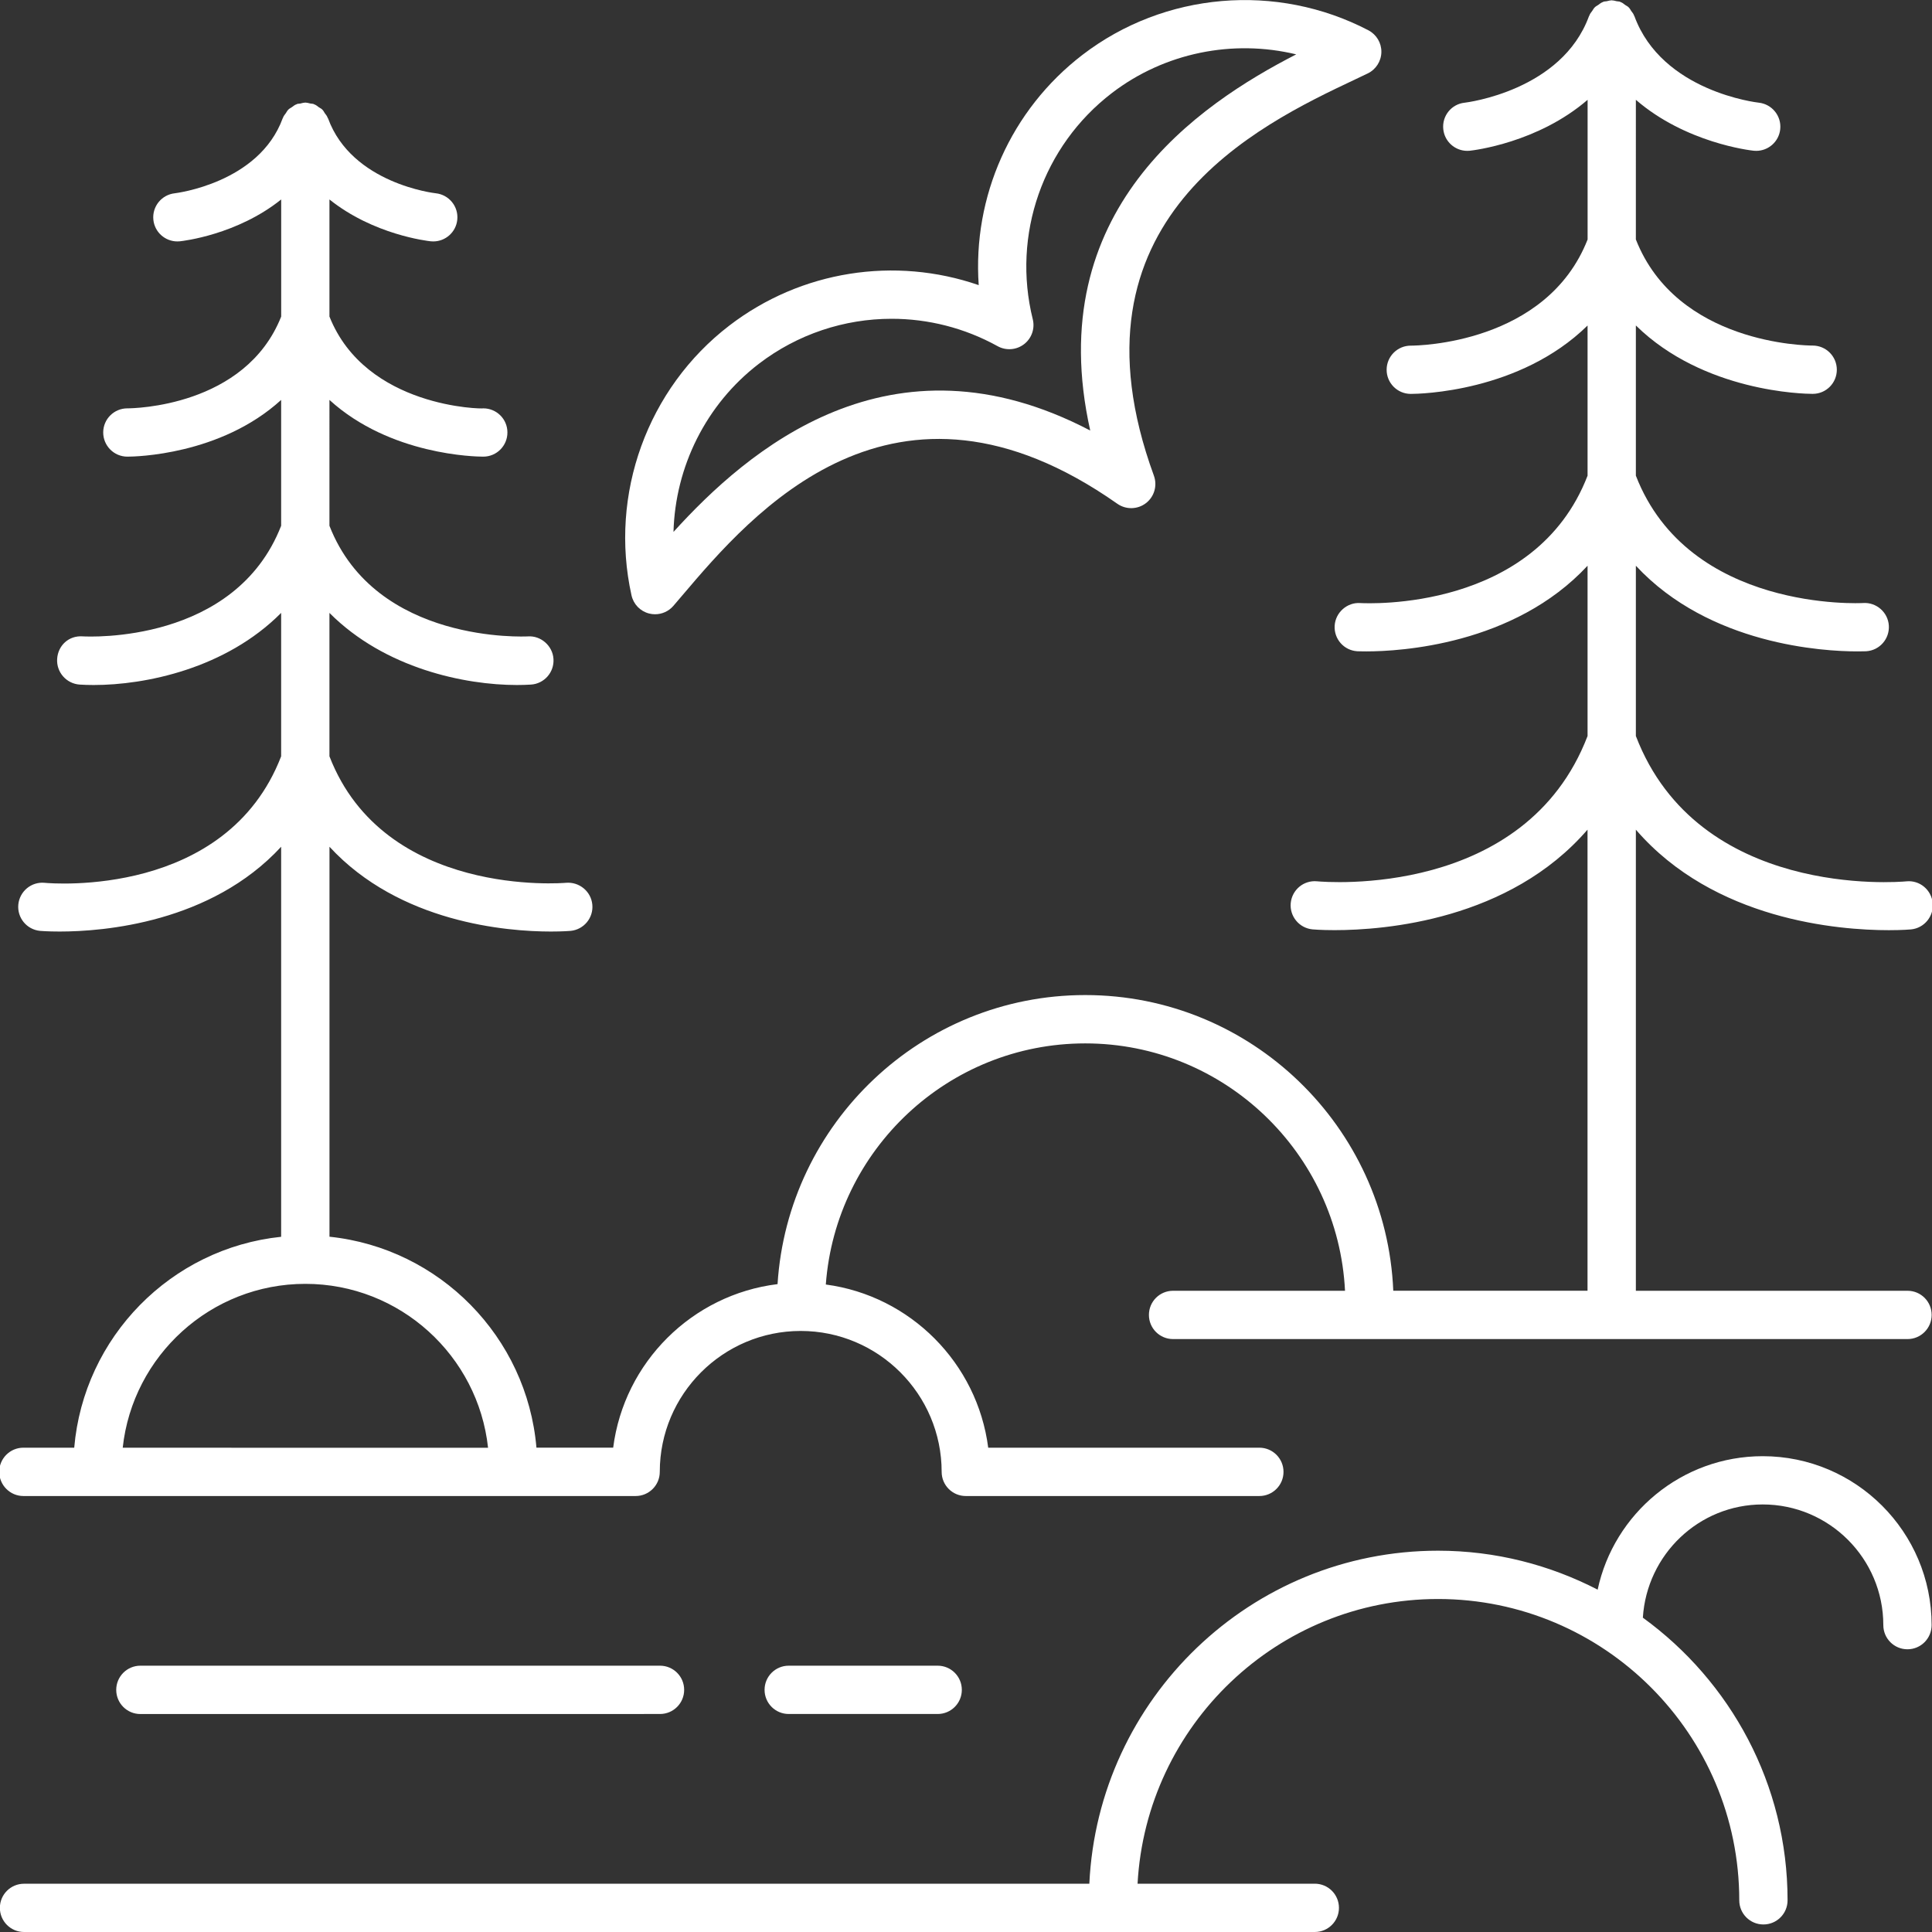 <?xml version="1.0" encoding="utf-8"?>
<!-- Generator: Adobe Illustrator 15.0.2, SVG Export Plug-In . SVG Version: 6.00 Build 0)  -->
<!DOCTYPE svg PUBLIC "-//W3C//DTD SVG 1.1//EN" "http://www.w3.org/Graphics/SVG/1.1/DTD/svg11.dtd">
<svg version="1.1" id="Livello_1" xmlns="http://www.w3.org/2000/svg" xmlns:xlink="http://www.w3.org/1999/xlink" x="0px" y="0px"
	 width="50px" height="50px" viewBox="0 0 50 50" enable-background="new 0 0 50 50" xml:space="preserve">
<rect x="0" y="0" width="50" height="50" fill="#333333" stroke="none"/>
<g>
	<path fill="#FFFFFF" d="M-0.003,49.375C-0.003,49.72,0.276,50,0.622,50h33.405c0.345,0,0.625-0.28,0.625-0.625
		s-0.279-0.625-0.625-0.625H29.44c0.225-4.1,3.621-7.368,7.775-7.368c4.3,0,7.797,3.498,7.797,7.798
		c0,0.345,0.279,0.625,0.625,0.625s0.625-0.28,0.625-0.625c0-3.008-1.48-5.67-3.745-7.315c0.102-1.631,1.447-2.93,3.102-2.93
		c1.721,0,3.121,1.401,3.121,3.122c0,0.346,0.279,0.626,0.625,0.626s0.625-0.28,0.625-0.626c0-2.41-1.96-4.371-4.371-4.371
		c-2.096,0-3.85,1.483-4.272,3.454c-1.24-0.64-2.642-1.008-4.13-1.008c-4.844,0-8.799,3.83-9.025,8.618l-27.57,0.001
		C0.276,48.751-0.003,49.03-0.003,49.375L-0.003,49.375z"/>
	<path fill="#FFFFFF" d="M0.607,38.717H16.45c0.345,0,0.625-0.28,0.625-0.625c0-2.012,1.636-3.647,3.647-3.647
		c2.011,0,3.648,1.636,3.648,3.647c0,0.345,0.279,0.625,0.625,0.625h7.596c0.346,0,0.626-0.28,0.626-0.625
		c0-0.346-0.28-0.626-0.626-0.626l-7.016,0.001c-0.282-2.192-2.015-3.933-4.203-4.224c0.257-3.483,3.167-6.24,6.714-6.24
		c3.603,0,6.545,2.843,6.723,6.402h-4.45c-0.346,0-0.625,0.279-0.625,0.625s0.279,0.625,0.625,0.625h19.007
		c0.345,0,0.625-0.28,0.625-0.625c0-0.346-0.279-0.625-0.625-0.625h-7.03V21.472c2.023,2.343,5.246,2.601,6.547,2.601
		c0.351,0,0.562-0.019,0.573-0.02c0.343-0.033,0.594-0.338,0.562-0.681c-0.033-0.343-0.336-0.598-0.681-0.563
		c-0.222,0.021-5.387,0.446-7.001-3.761v-4.407c1.907,2.054,4.868,2.217,5.725,2.217c0.146,0,0.231-0.004,0.238-0.004
		c0.344-0.022,0.605-0.319,0.584-0.664c-0.021-0.344-0.323-0.606-0.663-0.584c-0.043,0.003-4.514,0.24-5.884-3.296V8.423
		c1.756,1.724,4.353,1.77,4.571,1.77h0.009c0.345-0.001,0.622-0.282,0.621-0.627c-0.002-0.345-0.281-0.623-0.626-0.623H46.91h-0.002
		c-0.162,0-3.509-0.04-4.572-2.746V2.583c1.289,1.114,2.953,1.308,3.05,1.318c0.022,0.002,0.044,0.003,0.065,0.003
		c0.316,0,0.588-0.239,0.621-0.56c0.036-0.343-0.213-0.65-0.557-0.687c-0.025-0.002-2.501-0.282-3.217-2.24
		c-0.002-0.005-0.006-0.008-0.009-0.014c-0.003-0.008-0.005-0.017-0.009-0.024c-0.016-0.036-0.043-0.064-0.065-0.096
		c-0.019-0.028-0.033-0.06-0.057-0.084c-0.005-0.005-0.01-0.009-0.015-0.015c-0.024-0.023-0.056-0.037-0.084-0.056
		C42.028,0.106,42,0.079,41.964,0.063c-0.008-0.004-0.017-0.006-0.025-0.01c-0.005-0.002-0.008-0.006-0.013-0.008
		c-0.028-0.01-0.057-0.007-0.086-0.013c-0.038-0.008-0.074-0.021-0.113-0.021c-0.006-0.001-0.01-0.004-0.016-0.004
		c-0.005,0-0.01,0.003-0.015,0.003c-0.04,0.001-0.077,0.014-0.115,0.022c-0.028,0.006-0.057,0.003-0.085,0.013
		c-0.005,0.002-0.008,0.006-0.013,0.008c-0.008,0.003-0.017,0.006-0.025,0.01c-0.035,0.016-0.063,0.042-0.096,0.065
		c-0.028,0.019-0.06,0.033-0.084,0.057c-0.005,0.005-0.01,0.01-0.015,0.015c-0.023,0.024-0.037,0.056-0.057,0.083
		c-0.022,0.032-0.049,0.061-0.065,0.097c-0.003,0.008-0.006,0.016-0.009,0.024c-0.002,0.005-0.007,0.008-0.009,0.014
		c-0.706,1.932-3.165,2.234-3.218,2.24C37.564,2.693,37.315,3,37.352,3.344c0.033,0.321,0.305,0.56,0.62,0.56
		c0.021,0,0.043-0.001,0.065-0.003c0.097-0.01,1.761-0.205,3.05-1.318v3.615c-1.062,2.707-4.41,2.747-4.572,2.747h-0.001h-0.003
		c-0.344,0-0.623,0.277-0.625,0.621c-0.002,0.345,0.276,0.626,0.621,0.628h0.009c0.219,0,2.815-0.046,4.57-1.77v3.887
		c-1.36,3.52-5.696,3.305-5.883,3.296c-0.336-0.024-0.641,0.241-0.662,0.585c-0.021,0.344,0.239,0.64,0.583,0.662
		c0.007,0,0.092,0.004,0.239,0.004c0.855,0,3.816-0.163,5.723-2.217v4.407c-1.613,4.208-6.779,3.781-7,3.76
		c-0.347-0.033-0.648,0.22-0.682,0.563c-0.032,0.343,0.219,0.647,0.562,0.681c0.011,0.001,0.222,0.02,0.572,0.02
		c1.302,0,4.523-0.258,6.547-2.601v11.933h-5.027c-0.179-4.249-3.681-7.652-7.972-7.652c-4.233,0-7.699,3.313-7.963,7.481
		c-2.212,0.271-3.971,2.023-4.254,4.232h-1.986c-0.245-2.865-2.506-5.162-5.356-5.459l0-10.092c1.816,1.969,4.593,2.194,5.73,2.194
		c0.312,0,0.5-0.016,0.51-0.017c0.344-0.033,0.596-0.339,0.562-0.682c-0.033-0.344-0.343-0.592-0.682-0.562
		c-0.05,0.004-4.698,0.403-6.121-3.274v-3.711c1.437,1.443,3.515,1.866,4.851,1.866c0.128,0,0.25-0.004,0.363-0.011
		c0.344-0.021,0.606-0.318,0.584-0.663c-0.021-0.345-0.331-0.609-0.664-0.584c-0.04,0.001-3.935,0.208-5.134-2.863V10.35
		c1.571,1.432,3.787,1.468,3.977,1.468h0.008c0.345-0.002,0.623-0.284,0.621-0.629c-0.001-0.344-0.281-0.621-0.625-0.621h-0.003
		c0.013,0.018-3.035-0.003-3.978-2.376v-3.03c1.14,0.914,2.538,1.074,2.622,1.083c0.022,0.002,0.044,0.003,0.065,0.003
		c0.316,0,0.588-0.239,0.621-0.56c0.036-0.343-0.214-0.65-0.557-0.686C11.257,5,9.108,4.757,8.49,3.064
		C8.488,3.06,8.483,3.056,8.481,3.052c-0.003-0.008-0.006-0.017-0.01-0.025C8.456,2.991,8.429,2.962,8.406,2.93
		C8.387,2.901,8.373,2.87,8.35,2.846c-0.005-0.005-0.01-0.01-0.015-0.015C8.312,2.808,8.279,2.794,8.251,2.775
		C8.219,2.752,8.191,2.726,8.155,2.71C8.147,2.706,8.138,2.704,8.13,2.7C8.125,2.698,8.122,2.694,8.117,2.692
		C8.089,2.682,8.06,2.686,8.031,2.679C7.993,2.671,7.957,2.658,7.917,2.657c-0.005,0-0.01-0.003-0.015-0.003
		c-0.005,0-0.009,0.003-0.014,0.003C7.847,2.658,7.81,2.671,7.771,2.68C7.743,2.686,7.714,2.682,7.687,2.692
		C7.682,2.694,7.679,2.698,7.674,2.7C7.666,2.704,7.658,2.706,7.649,2.709C7.613,2.726,7.584,2.753,7.551,2.775
		c-0.028,0.02-0.059,0.033-0.083,0.056C7.463,2.836,7.459,2.84,7.454,2.846C7.43,2.87,7.417,2.902,7.397,2.93
		C7.375,2.962,7.348,2.991,7.332,3.026C7.329,3.035,7.326,3.042,7.323,3.051C7.321,3.056,7.316,3.059,7.315,3.064
		c-0.614,1.678-2.77,1.935-2.791,1.938c-0.342,0.037-0.59,0.343-0.555,0.686c0.033,0.321,0.305,0.56,0.621,0.56
		c0.021,0,0.043-0.001,0.065-0.003c0.083-0.009,1.482-0.169,2.622-1.083v3.031c-0.929,2.342-3.846,2.375-3.979,2.375H3.296
		c-0.344,0-0.623,0.277-0.625,0.621c-0.001,0.345,0.276,0.627,0.622,0.629H3.3c0.191,0,2.406-0.036,3.976-1.468v3.257
		c-1.191,3.054-4.976,2.871-5.135,2.862c-0.366-0.026-0.641,0.241-0.662,0.584c-0.022,0.344,0.24,0.641,0.584,0.664
		c0.113,0.007,0.234,0.011,0.363,0.011c1.336,0,3.415-0.422,4.85-1.866v3.712c-1.414,3.661-5.925,3.293-6.122,3.273
		c-0.345-0.032-0.646,0.221-0.68,0.563c-0.032,0.343,0.218,0.647,0.562,0.681c0.009,0.001,0.198,0.017,0.51,0.017
		c1.137,0,3.914-0.226,5.73-2.194v10.094c-2.85,0.296-5.11,2.594-5.355,5.458H0.605c-0.345,0-0.625,0.28-0.625,0.626
		C-0.018,38.438,0.262,38.717,0.607,38.717L0.607,38.717z M7.903,33.226c2.448,0,4.47,1.86,4.728,4.242l-9.455-0.001
		C3.434,35.085,5.455,33.226,7.903,33.226L7.903,33.226z"/>
	<path fill="#FFFFFF" d="M17.081,44.358c0.345,0,0.625-0.279,0.625-0.625c0-0.345-0.279-0.625-0.625-0.625H3.633
		c-0.345,0-0.625,0.28-0.625,0.626c0,0.345,0.279,0.625,0.625,0.625L17.081,44.358z"/>
	<path fill="#FFFFFF" d="M24.267,44.358c0.345,0,0.625-0.279,0.625-0.625c0-0.345-0.279-0.625-0.625-0.625h-3.855
		c-0.346,0-0.625,0.28-0.625,0.625c0,0.346,0.28,0.625,0.625,0.625H24.267z"/>
	<path fill="#FFFFFF" d="M16.8,15.878c0.051,0.013,0.102,0.019,0.153,0.019c0.179,0,0.353-0.077,0.473-0.216l0.24-0.281
		c1.773-2.087,5.463-6.43,11.25-2.363c0.224,0.157,0.523,0.151,0.74-0.015s0.3-0.454,0.207-0.711
		c-2.428-6.644,2.725-9.081,5.201-10.252l0.332-0.158c0.213-0.103,0.35-0.317,0.354-0.553c0.004-0.236-0.126-0.454-0.336-0.564
		c-2.375-1.239-5.279-0.991-7.399,0.635c-1.858,1.425-2.846,3.674-2.686,5.96C23.161,6.63,20.733,7,18.876,8.425
		c-2.12,1.625-3.114,4.366-2.533,6.981C16.394,15.638,16.57,15.82,16.8,15.878L16.8,15.878z M19.636,9.417
		c1.008-0.773,2.22-1.167,3.439-1.167c0.94,0,1.885,0.234,2.743,0.709c0.218,0.121,0.487,0.1,0.684-0.051s0.286-0.405,0.226-0.646
		c-0.543-2.187,0.261-4.484,2.046-5.853c1.367-1.048,3.133-1.397,4.772-1.002c-2.521,1.295-6.605,4.029-5.331,9.735
		c-5.179-2.71-8.881,0.524-10.785,2.624C17.475,12.081,18.27,10.466,19.636,9.417L19.636,9.417z"/>
</g>
</svg>
